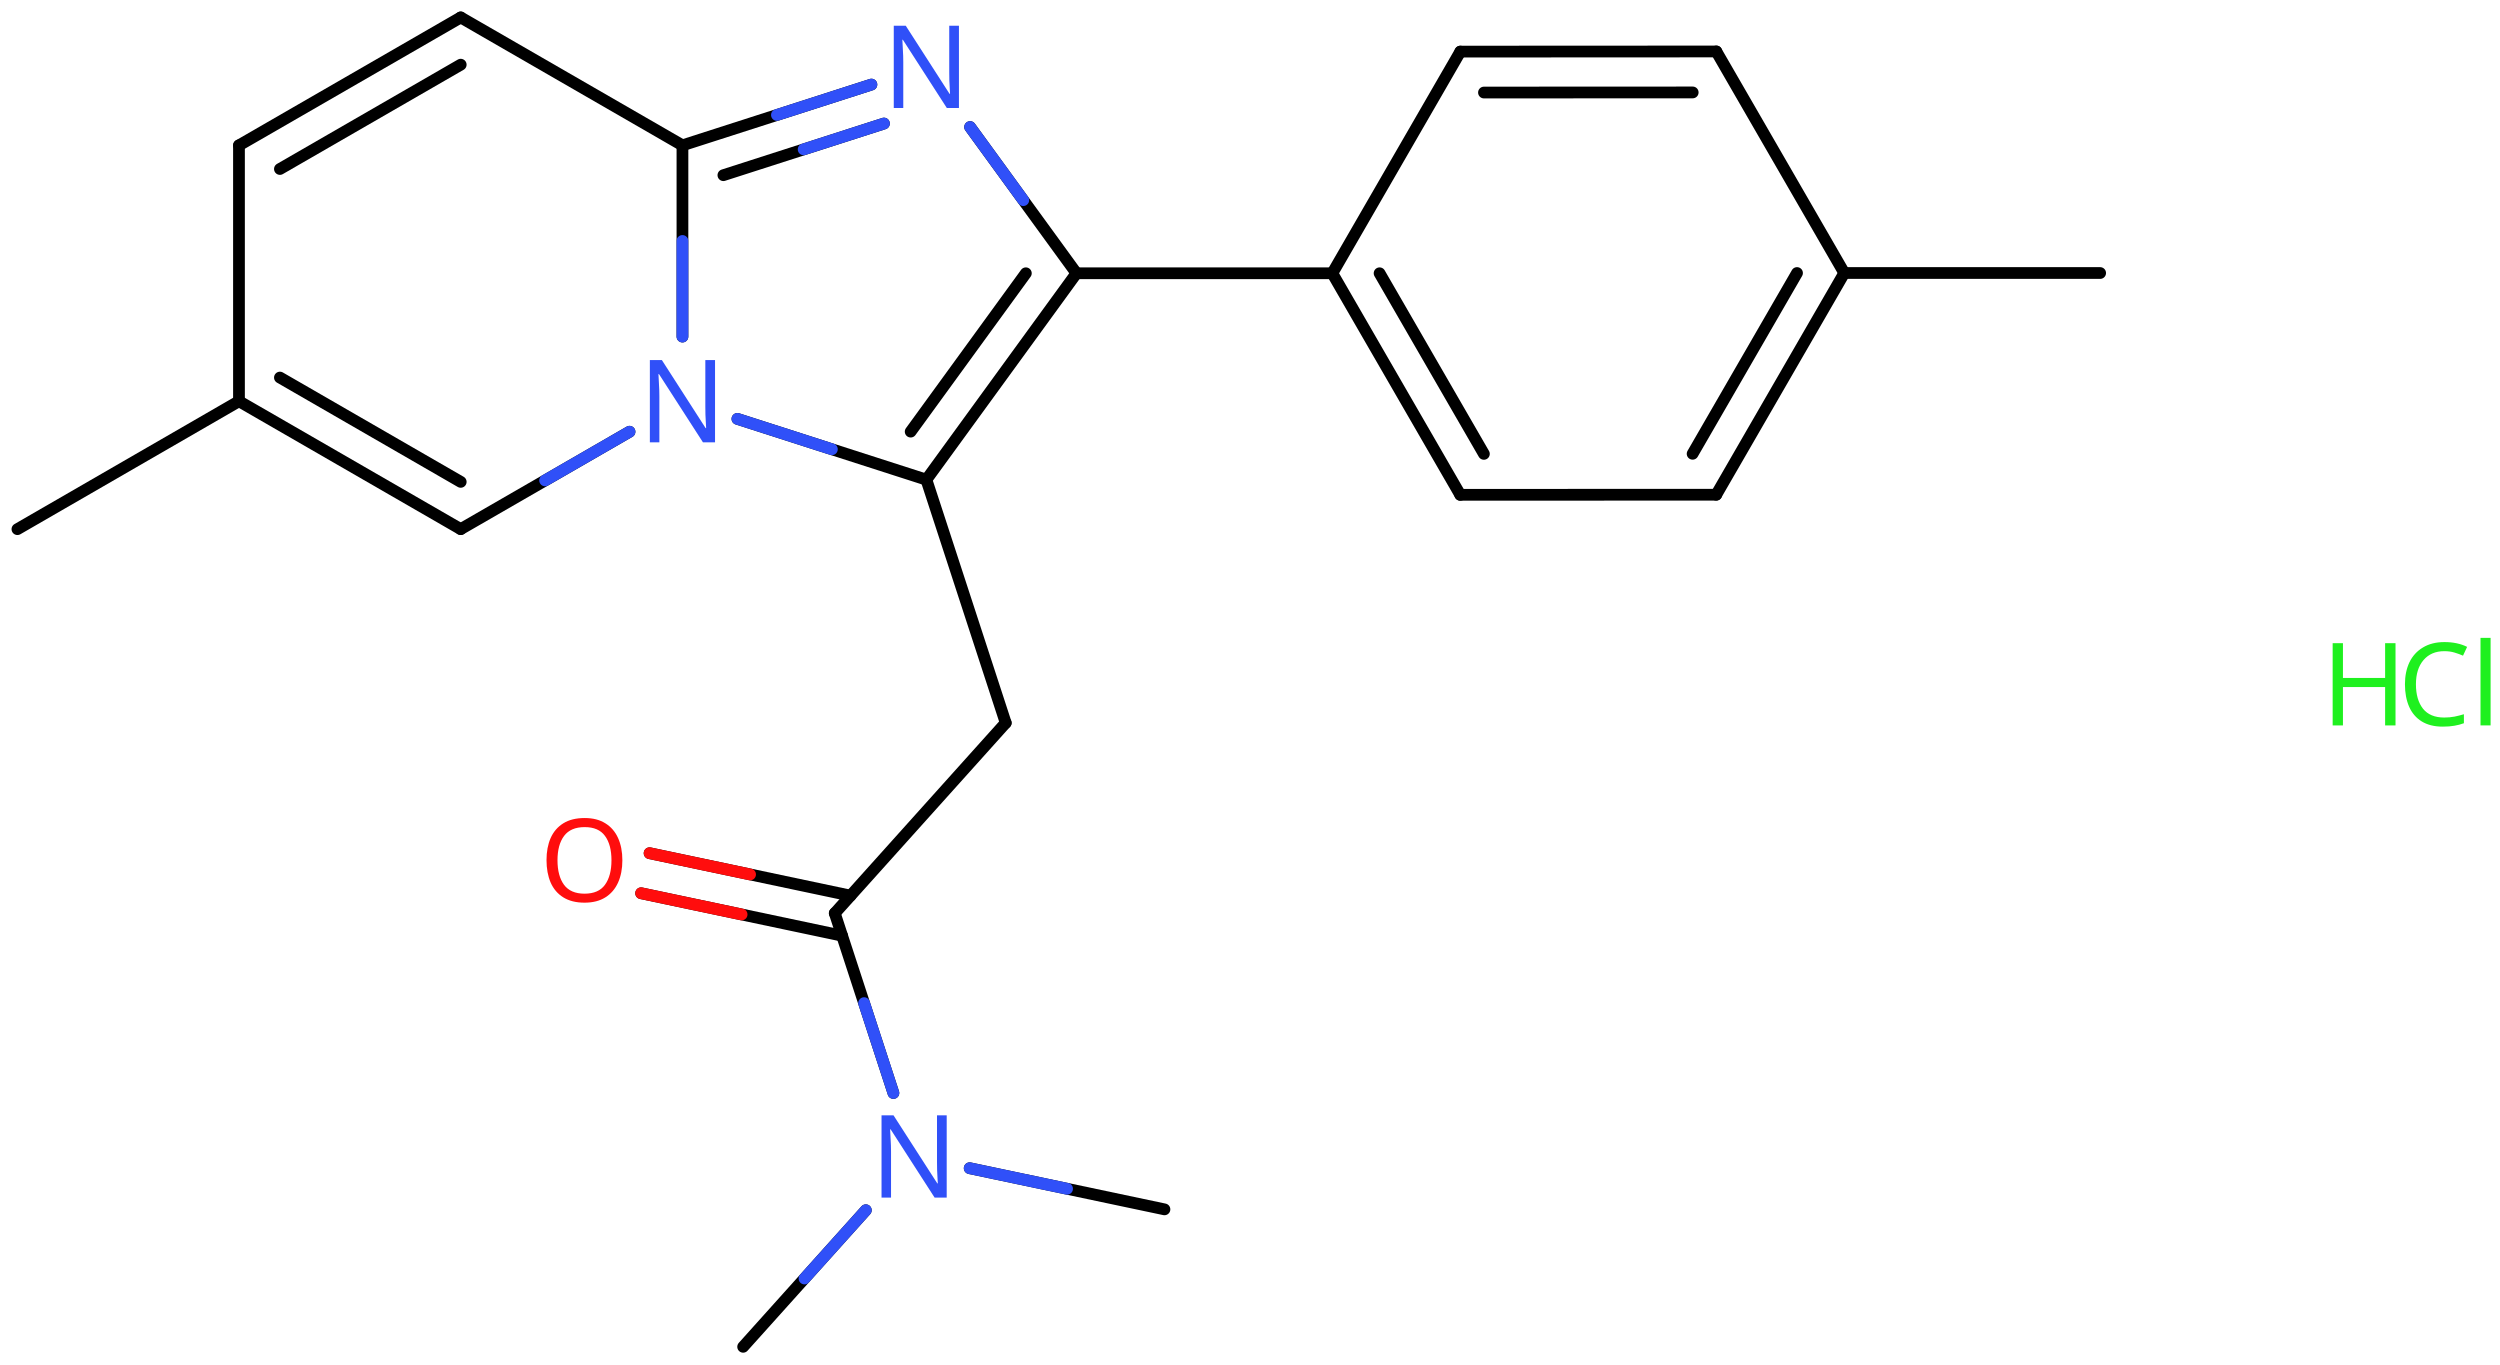 <svg xmlns="http://www.w3.org/2000/svg" xmlns:xlink="http://www.w3.org/1999/xlink" height="81.279mm" version="1.2" viewBox="0 0 148.916 81.279" width="148.916mm">
      
    <desc>Generated by the Chemistry Development Kit (http://github.com/cdk)</desc>
      
    <g fill="#3050F8" stroke="#000000" stroke-linecap="round" stroke-linejoin="round" stroke-width=".7">
            
        <rect fill="#FFFFFF" height="82.0" stroke="none" width="149.0" x=".0" y=".0"/>
            
        <g class="mol" id="mol1">
                  
            <line class="bond" id="mol1bnd1" x1="125.098" x2="109.858" y1="16.263" y2="16.263"/>
                  
            <g class="bond" id="mol1bnd2">
                        
                <line x1="102.231" x2="109.858" y1="29.468" y2="16.263"/>
                        
                <line x1="100.823" x2="107.042" y1="27.03" y2="16.263"/>
                      
            </g>
                  
            <line class="bond" id="mol1bnd3" x1="102.231" x2="86.983" y1="29.468" y2="29.475"/>
                  
            <g class="bond" id="mol1bnd4">
                        
                <line x1="79.361" x2="86.983" y1="16.278" y2="29.475"/>
                        
                <line x1="82.177" x2="88.39" y1="16.278" y2="27.036"/>
                      
            </g>
                  
            <line class="bond" id="mol1bnd5" x1="79.361" x2="86.987" y1="16.278" y2="3.074"/>
                  
            <g class="bond" id="mol1bnd6">
                        
                <line x1="102.236" x2="86.987" y1="3.066" y2="3.074"/>
                        
                <line x1="100.828" x2="88.395" y1="5.506" y2="5.512"/>
                      
            </g>
                  
            <line class="bond" id="mol1bnd7" x1="109.858" x2="102.236" y1="16.263" y2="3.066"/>
                  
            <line class="bond" id="mol1bnd8" x1="79.361" x2="64.121" y1="16.278" y2="16.278"/>
                  
            <g class="bond" id="mol1bnd9">
                        
                <line x1="55.18" x2="64.121" y1="28.572" y2="16.278"/>
                        
                <line x1="54.246" x2="61.106" y1="25.71" y2="16.278"/>
                      
            </g>
                  
            <line class="bond" id="mol1bnd10" x1="55.18" x2="43.925" y1="28.572" y2="24.951"/>
                  
            <line class="bond" id="mol1bnd11" x1="37.498" x2="27.443" y1="25.717" y2="31.518"/>
                  
            <g class="bond" id="mol1bnd12">
                        
                <line x1="14.235" x2="27.443" y1="23.898" y2="31.518"/>
                        
                <line x1="16.674" x2="27.443" y1="22.49" y2="28.703"/>
                      
            </g>
                  
            <line class="bond" id="mol1bnd13" x1="14.235" x2="14.235" y1="23.898" y2="8.658"/>
                  
            <g class="bond" id="mol1bnd14">
                        
                <line x1="27.443" x2="14.235" y1="1.038" y2="8.658"/>
                        
                <line x1="27.443" x2="16.674" y1="3.853" y2="10.066"/>
                      
            </g>
                  
            <line class="bond" id="mol1bnd15" x1="27.443" x2="40.651" y1="1.038" y2="8.658"/>
                  
            <line class="bond" id="mol1bnd16" x1="40.651" x2="40.651" y1="20.048" y2="8.658"/>
                  
            <g class="bond" id="mol1bnd17">
                        
                <line x1="51.906" x2="40.651" y1="5.038" y2="8.658"/>
                        
                <line x1="52.653" x2="43.09" y1="7.359" y2="10.435"/>
                      
                <line class="hi" stroke="#3050F8" x1="51.906" x2="46.279" y1="5.038" y2="6.848"/>
                <line class="hi" stroke="#3050F8" x1="52.653" x2="47.871" y1="7.359" y2="8.897"/>
            </g>
                  
            <line class="bond" id="mol1bnd18" x1="64.121" x2="57.785" y1="16.278" y2="7.567"/>
                  
            <line class="bond" id="mol1bnd19" x1="14.235" x2="1.038" y1="23.898" y2="31.52"/>
                  
            <line class="bond" id="mol1bnd20" x1="55.18" x2="59.907" y1="28.572" y2="43.06"/>
                  
            <line class="bond" id="mol1bnd21" x1="59.907" x2="49.724" y1="43.06" y2="54.398"/>
                  
            <g class="bond" id="mol1bnd22">
                        
                <line x1="50.16" x2="38.19" y1="55.736" y2="53.207"/>
                        
                <line x1="50.664" x2="38.694" y1="53.351" y2="50.822"/>
                      
                <line class="hi" stroke="#FF0D0D" x1="38.19" x2="44.175" y1="53.207" y2="54.471"/>
                <line class="hi" stroke="#FF0D0D" x1="38.694" x2="44.679" y1="50.822" y2="52.087"/>
            </g>
                  
            <line class="bond" id="mol1bnd23" x1="49.724" x2="53.217" y1="54.398" y2="65.106"/>
                  
            <line class="bond" id="mol1bnd24" x1="51.574" x2="44.267" y1="72.089" y2="80.224"/>
                  
            <line class="bond" id="mol1bnd25" x1="57.761" x2="69.362" y1="69.586" y2="72.037"/>
                  
            <path class="atom" d="M42.592 26.348h-.72l-2.62 -4.066h-.03q.012 .238 .03 .595q.024 .357 .024 .732v2.739h-.566v-4.9h.715l2.607 4.054h.03q-.006 -.107 -.018 -.327q-.012 -.22 -.024 -.476q-.006 -.262 -.006 -.482v-2.769h.578v4.9z" id="mol1atm10" stroke="none"/>
                  
            <path class="atom" d="M57.121 6.434h-.721l-2.619 -4.066h-.03q.012 .238 .03 .596q.024 .357 .024 .732v2.738h-.566v-4.899h.715l2.607 4.054h.03q-.006 -.107 -.018 -.328q-.012 -.22 -.024 -.476q-.006 -.262 -.006 -.482v-2.768h.578v4.899z" id="mol1atm16" stroke="none"/>
                  
            <path class="atom" d="M37.072 51.245q-.0 .756 -.256 1.327q-.256 .566 -.756 .881q-.5 .316 -1.244 .316q-.756 -.0 -1.262 -.316q-.506 -.315 -.756 -.887q-.244 -.571 -.244 -1.333q-.0 -.75 .244 -1.31q.25 -.565 .756 -.881q.506 -.315 1.274 -.315q.732 -.0 1.232 .315q.5 .31 .756 .875q.256 .566 .256 1.328zM33.208 51.245q.0 .923 .387 1.458q.393 .53 1.221 .53q.839 .0 1.22 -.53q.387 -.535 .387 -1.458q.0 -.929 -.387 -1.453q-.381 -.524 -1.208 -.524q-.834 .0 -1.227 .524q-.393 .524 -.393 1.453z" fill="#FF0D0D" id="mol1atm20" stroke="none"/>
                  
            <path class="atom" d="M56.392 71.336h-.721l-2.619 -4.066h-.03q.012 .238 .03 .595q.024 .358 .024 .733v2.738h-.566v-4.899h.714l2.608 4.054h.03q-.006 -.107 -.018 -.328q-.012 -.22 -.024 -.476q-.006 -.262 -.006 -.482v-2.768h.578v4.899z" id="mol1atm21" stroke="none"/>
                
            <line class="hi" id="mol1bnd10" stroke="#3050F8" x1="43.925" x2="49.552" y1="24.951" y2="26.761"/>
            <line class="hi" id="mol1bnd11" stroke="#3050F8" x1="37.498" x2="32.471" y1="25.717" y2="28.617"/>
            <line class="hi" id="mol1bnd16" stroke="#3050F8" x1="40.651" x2="40.651" y1="20.048" y2="14.353"/>
            <line class="hi" id="mol1bnd18" stroke="#3050F8" x1="57.785" x2="60.953" y1="7.567" y2="11.922"/>
            <line class="hi" id="mol1bnd23" stroke="#3050F8" x1="53.217" x2="51.471" y1="65.106" y2="59.752"/>
            <line class="hi" id="mol1bnd24" stroke="#3050F8" x1="51.574" x2="47.921" y1="72.089" y2="76.156"/>
            <line class="hi" id="mol1bnd25" stroke="#3050F8" x1="57.761" x2="63.561" y1="69.586" y2="70.811"/>
        </g>
            
        <g class="mol" id="mol2">
                  
            <g class="atom" id="mol2atm1">
                        
                <path d="M145.599 38.788q-.785 -.0 -1.238 .53q-.452 .524 -.452 1.446q-.0 .911 .417 1.447q.422 .53 1.268 .53q.321 -.0 .607 -.054q.291 -.059 .565 -.143v.536q-.274 .101 -.565 .149q-.292 .054 -.697 .054q-.744 -.0 -1.25 -.31q-.5 -.31 -.75 -.875q-.25 -.572 -.25 -1.34q-.0 -.744 .268 -1.309q.274 -.566 .804 -.881q.529 -.322 1.279 -.322q.78 .0 1.352 .286l-.244 .524q-.226 -.101 -.506 -.185q-.274 -.083 -.608 -.083zM148.356 43.211h-.601v-5.215h.601v5.215z" fill="#1FF01F" stroke="none"/>
                        
                <path d="M142.692 43.211h-.619v-2.286h-2.512v2.286h-.613v-4.899h.613v2.071h2.512v-2.071h.619v4.899z" fill="#1FF01F" stroke="none"/>
                      
            </g>
                
        </g>
          
    </g>
    
</svg>
